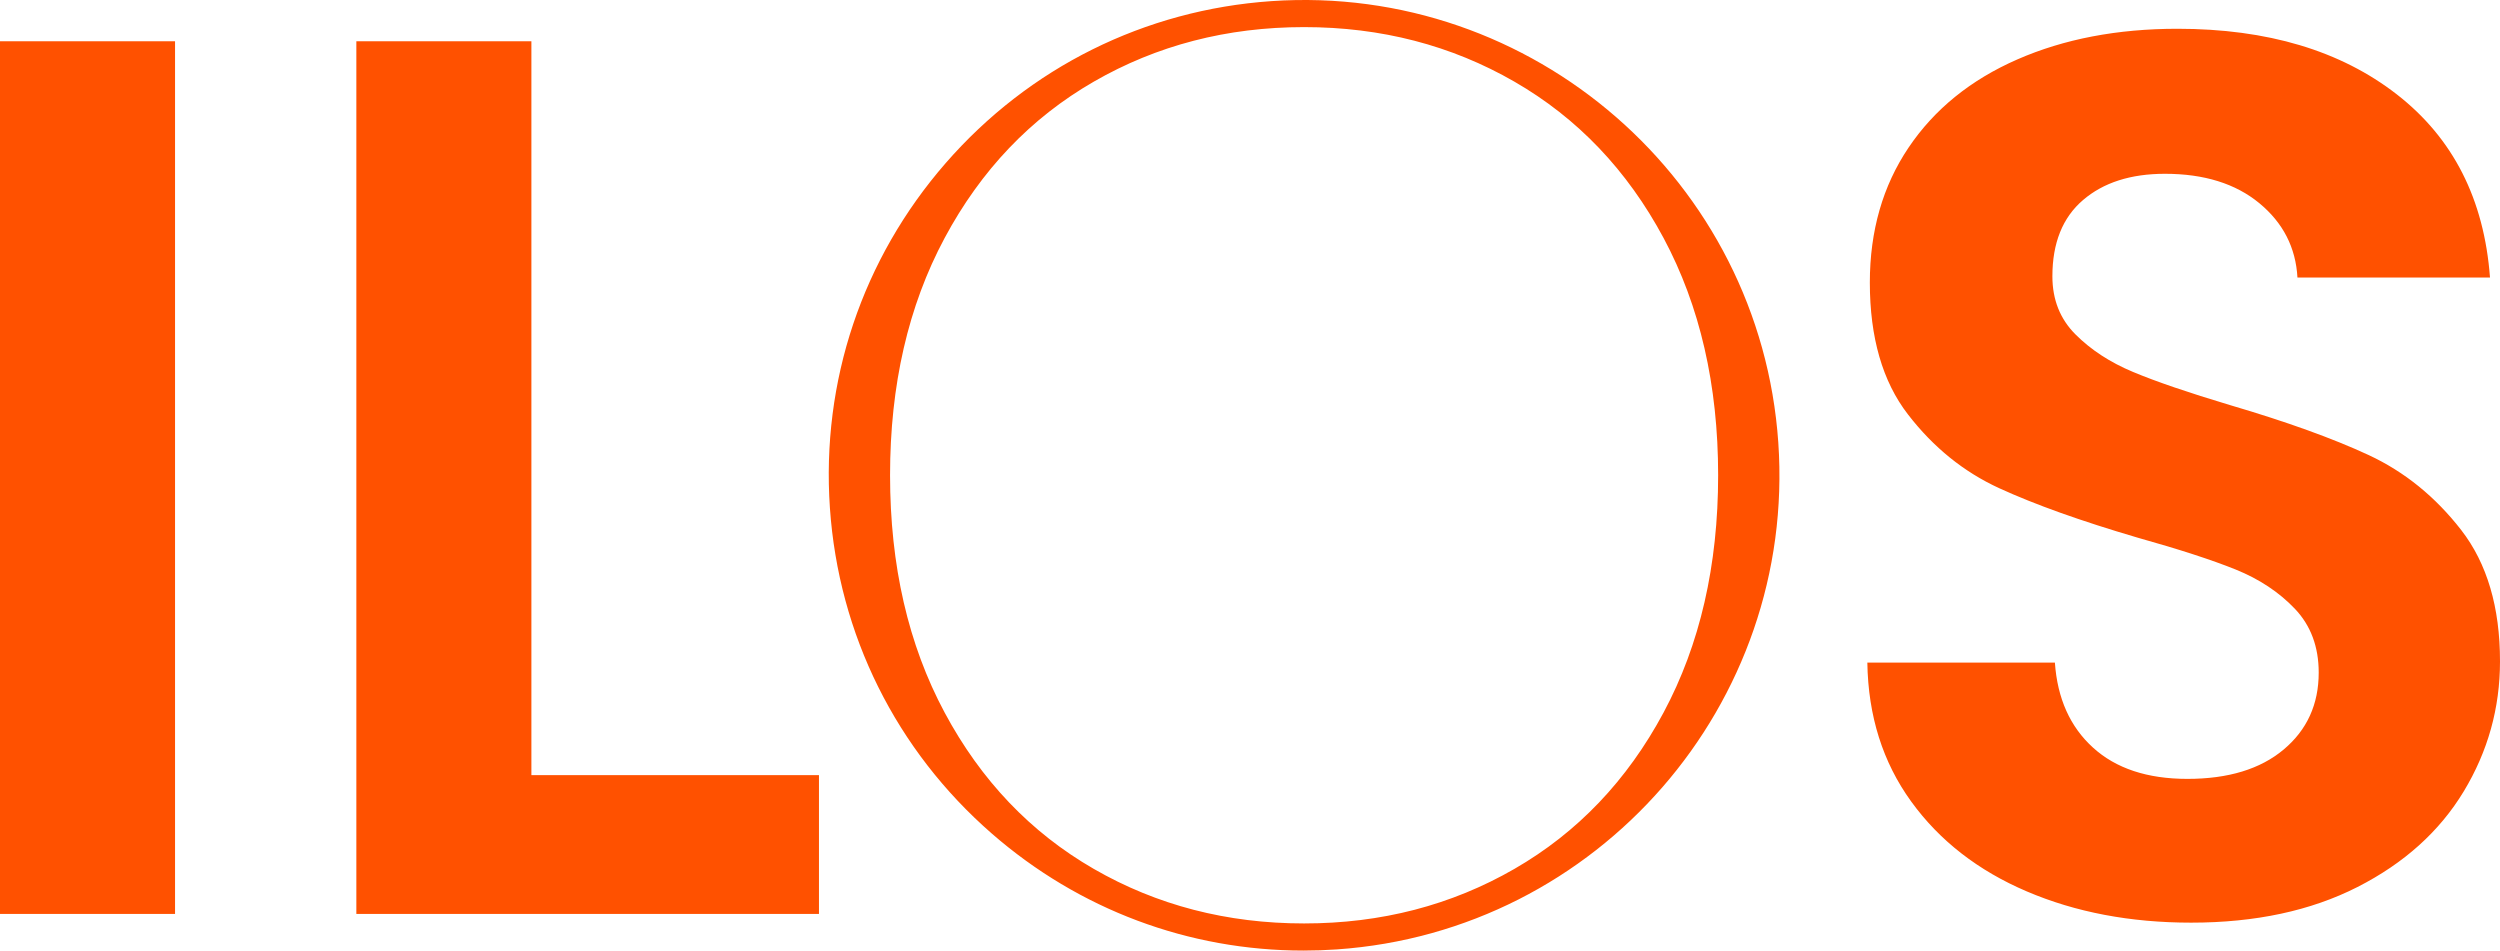 <?xml version="1.0" encoding="UTF-8"?>
<svg width="526px" height="200px" viewBox="0 0 526 200" version="1.1" xmlns="http://www.w3.org/2000/svg" xmlns:xlink="http://www.w3.org/1999/xlink">
    <title>logo-ilos</title>
    <g id="logo-ilos" stroke="none" stroke-width="1" fill="none" fill-rule="evenodd">
        <path d="M0,192.285 L36.829,192.285 L36.829,8.683 L0,8.683 L0,192.285 Z M111.805,163.088 L172.311,163.088 L172.311,192.285 L74.976,192.285 L74.976,8.683 L111.805,8.683 L111.805,163.088 Z M426.43,187.55 C416.171,183.169 408.055,176.856 402.096,168.612 C396.132,160.371 393.062,150.638 392.888,139.413 L432.349,139.413 C432.875,146.956 435.546,152.92 440.373,157.301 C445.194,161.686 451.816,163.877 460.233,163.877 C468.825,163.877 475.578,161.818 480.49,157.696 C485.397,153.577 487.856,148.185 487.856,141.519 C487.856,136.085 486.186,131.613 482.856,128.102 C479.523,124.597 475.36,121.835 470.362,119.818 C465.363,117.804 458.479,115.568 449.71,113.11 C437.783,109.604 428.094,106.139 420.642,102.72 C413.185,99.3 406.786,94.13 401.44,87.2 C396.087,80.276 393.414,71.024 393.414,59.45 C393.414,48.579 396.132,39.109 401.57,31.043 C407.004,22.978 414.633,16.797 424.457,12.498 C434.276,8.203 445.502,6.053 458.129,6.053 C477.07,6.053 492.46,10.657 504.298,19.863 C516.136,29.069 522.666,41.917 523.896,58.399 L483.383,58.399 C483.03,52.085 480.359,46.87 475.36,42.747 C470.362,38.629 463.74,36.566 455.499,36.566 C448.306,36.566 442.564,38.407 438.268,42.09 C433.968,45.772 431.823,51.124 431.823,58.135 C431.823,63.046 433.442,67.124 436.69,70.367 C439.932,73.613 443.965,76.244 448.791,78.257 C453.613,80.276 460.406,82.598 469.178,85.227 C481.104,88.738 490.835,92.244 498.379,95.749 C505.916,99.26 512.406,104.52 517.847,111.531 C523.28,118.548 526,127.755 526,139.151 C526,148.974 523.455,158.09 518.372,166.507 C513.284,174.924 505.831,181.632 496.012,186.629 C486.186,191.627 474.526,194.126 461.022,194.126 C448.22,194.126 436.69,191.935 426.43,187.55 M374.155,93.123 C370.362,38.116 322.504,-3.535 267.508,0.237 C240.858,2.073 216.52,14.177 198.973,34.317 C181.426,54.458 172.775,80.225 174.612,106.872 C176.449,133.519 188.554,157.857 208.696,175.4 C227.063,191.398 250.109,200 274.235,200 C276.567,200 278.91,199.92 281.259,199.758 C336.272,195.967 377.946,148.131 374.155,93.123 M318.631,182.817 C305.357,190.468 290.605,194.293 274.384,194.293 C258.156,194.293 243.409,190.468 230.135,182.817 C216.861,175.169 206.395,164.2 198.745,149.91 C191.093,135.626 187.269,118.987 187.269,99.998 C187.269,81.014 191.093,64.374 198.745,50.085 C206.395,35.802 216.861,24.83 230.135,17.179 C243.409,9.531 258.156,5.704 274.384,5.704 C290.605,5.704 305.357,9.531 318.631,17.179 C331.905,24.83 342.367,35.802 350.021,50.085 C357.669,64.374 361.497,81.014 361.497,99.998 C361.497,118.987 357.669,135.626 350.021,149.91 C342.367,164.2 331.905,175.169 318.631,182.817" id="Combined-Shape" fill="#FF5100"></path>
    </g>
</svg>